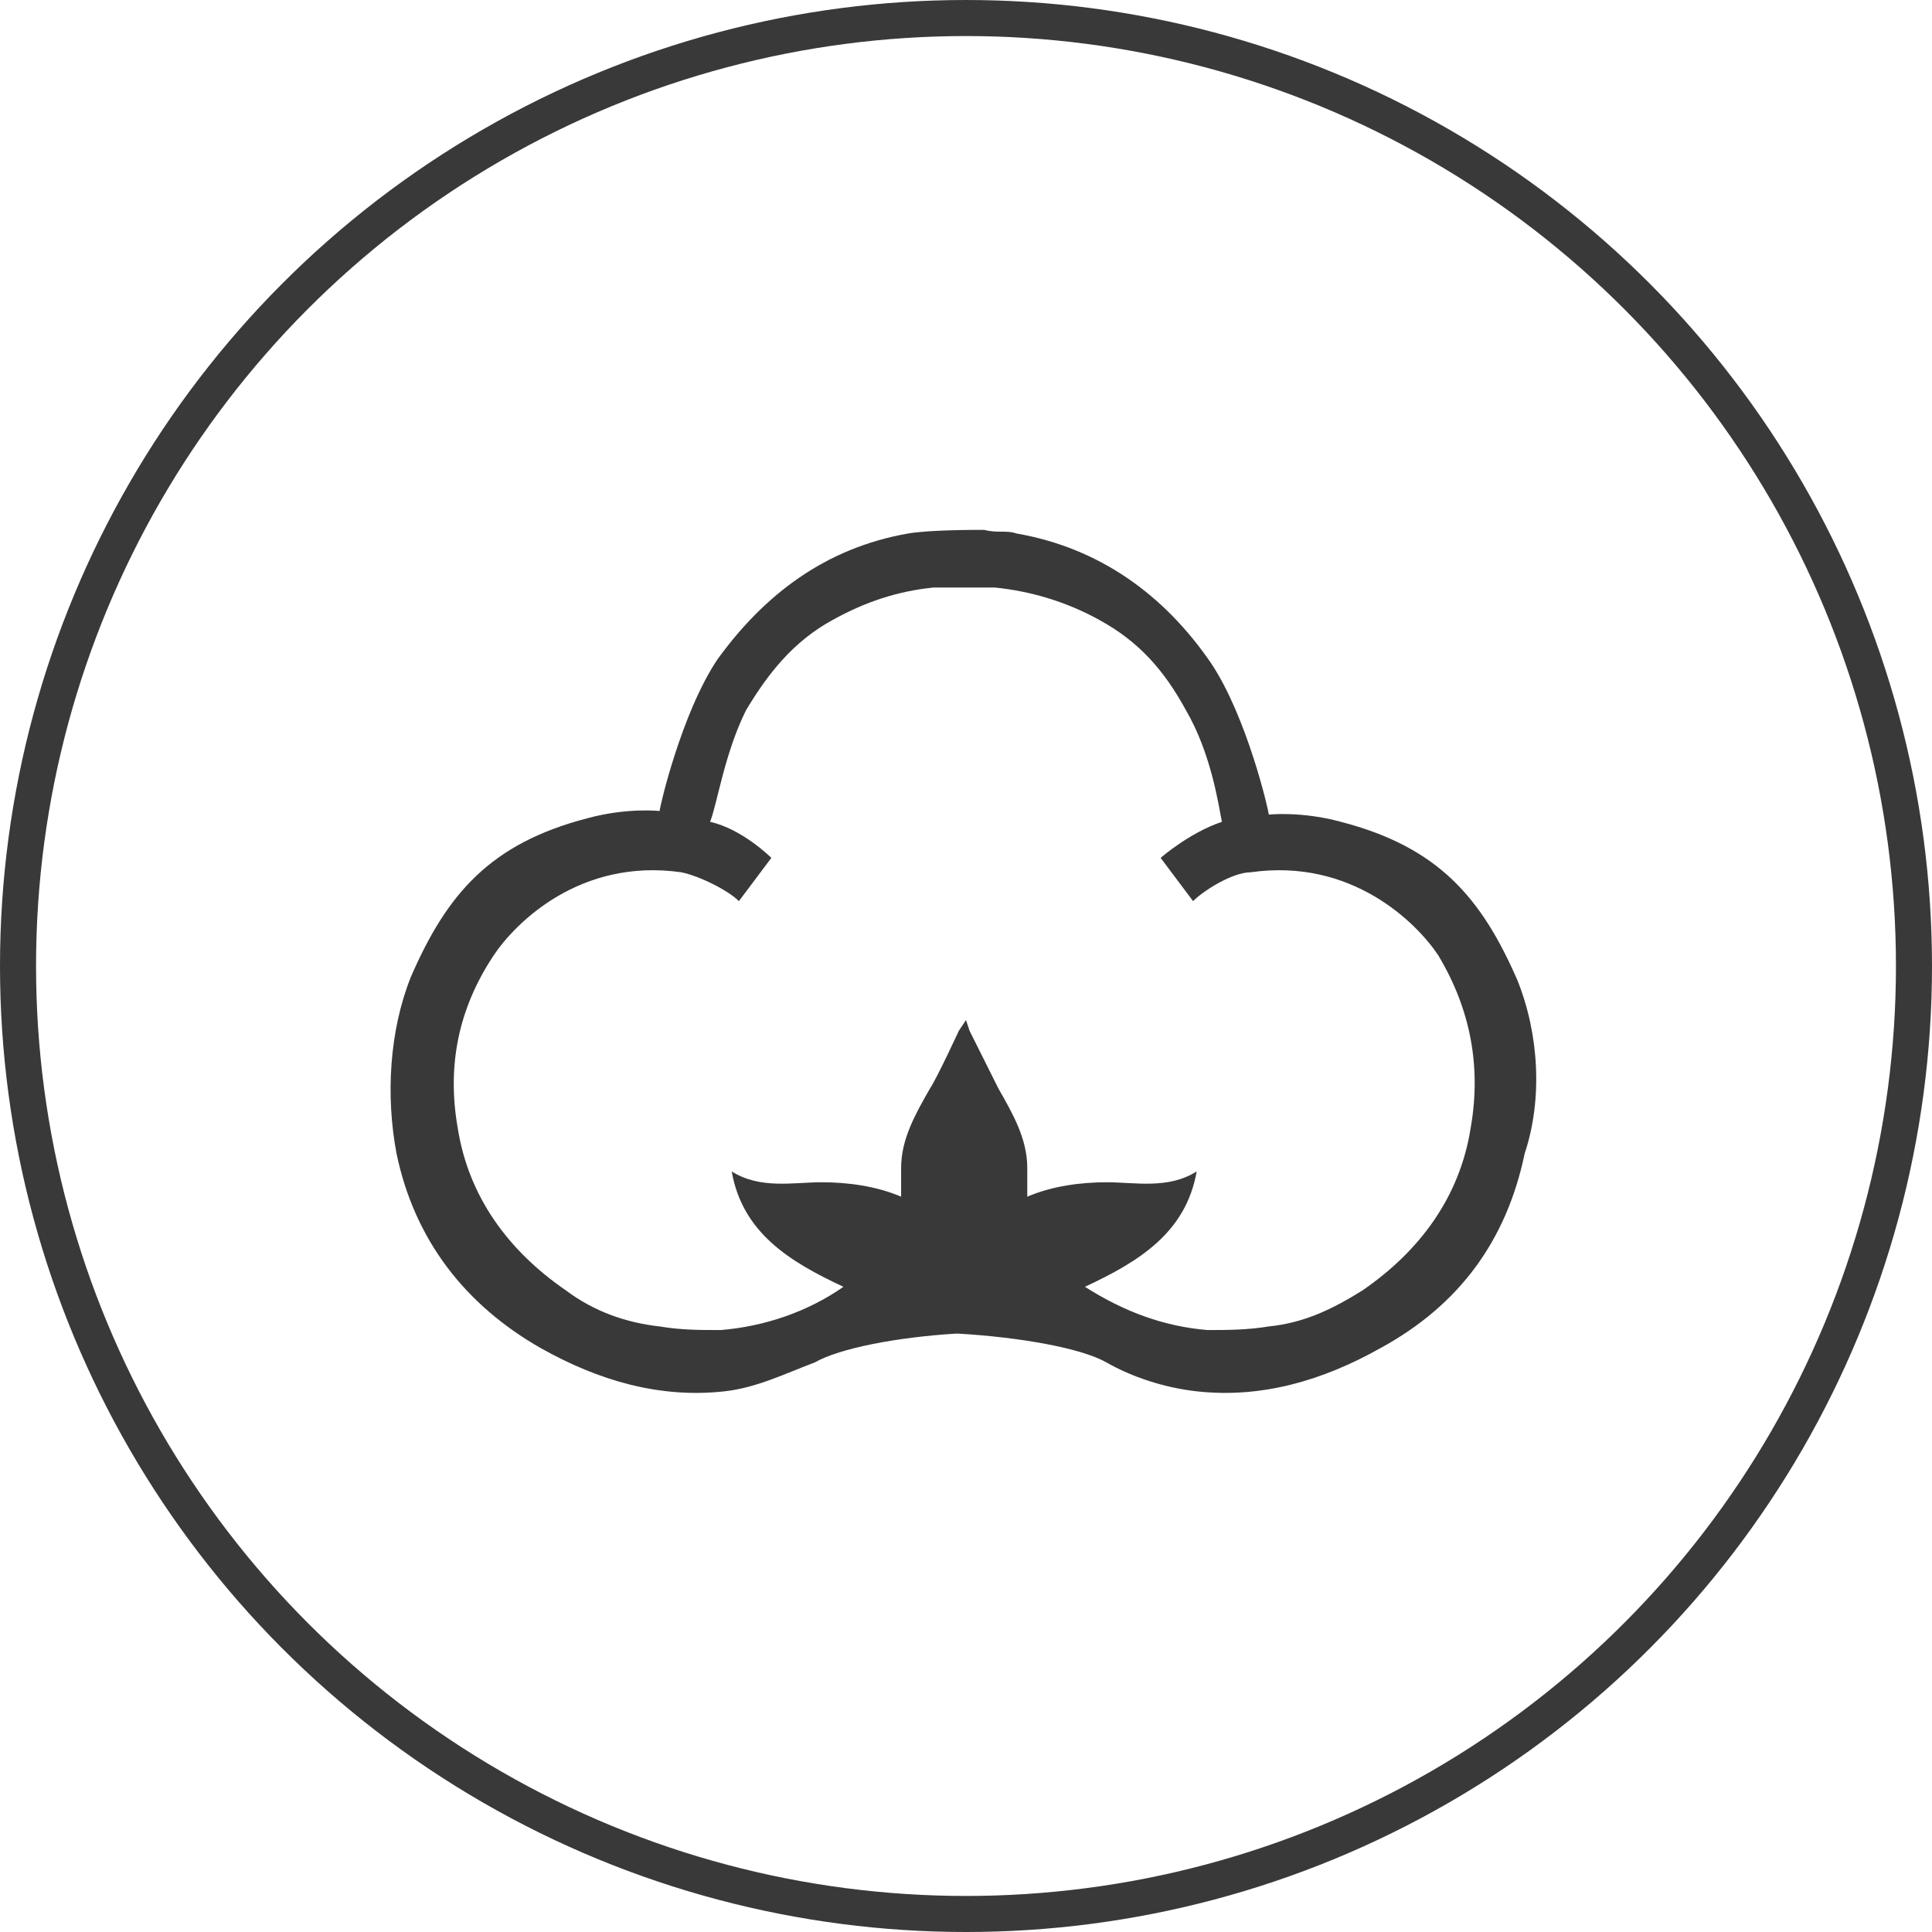 <?xml version="1.0" encoding="utf-8"?>
<!-- Generator: Adobe Illustrator 23.1.0, SVG Export Plug-In . SVG Version: 6.00 Build 0)  -->
<svg version="1.1" xmlns="http://www.w3.org/2000/svg" xmlns:xlink="http://www.w3.org/1999/xlink" x="0px" y="0px" width="53.6px"
	 height="53.6px" viewBox="0 0 53.6 53.6" style="enable-background:new 0 0 53.6 53.6;" xml:space="preserve">
<style type="text/css">
	.st0{fill:none;stroke:#393939;stroke-miterlimit:10;}
	.st1{fill:#393939;}
</style>
<g id="LP-DenimFit-Guide-Icon-VerrCO2Ausstoss">
</g>
<g id="LP-DenimFit-Guide-Icon-Plastikverzicht">
	<g id="Ebene_6">
	</g>
</g>
<g id="LP-DenimFit-Guide-Icon-BioBaumwolle">
	<g>
		<circle class="st0" cx="26.8" cy="26.8" r="26.3"/>
	</g>
	<g id="Ebene_5">
		<path class="st1" d="M40.8,31.3c-0.3,1.9-1.4,3.4-3,4.5c-0.8,0.5-1.6,0.9-2.6,1c-0.6,0.1-1.2,0.1-1.7,0.1
			c-1.2-0.1-2.3-0.5-3.4-1.2c1.5-0.7,2.8-1.5,3.1-3.2c-0.8,0.5-1.7,0.3-2.5,0.3c-0.7,0-1.5,0.1-2.2,0.4c0-0.3,0-0.5,0-0.8
			c0-0.8-0.4-1.5-0.8-2.2c-0.2-0.4-0.8-1.6-0.8-1.6l-0.1-0.3l-0.2,0.3c0,0-0.6,1.3-0.8,1.6c-0.4,0.7-0.8,1.4-0.8,2.2
			c0,0.2,0,0.5,0,0.8c-0.7-0.3-1.5-0.4-2.2-0.4c-0.8,0-1.7,0.2-2.5-0.3c0.3,1.7,1.6,2.5,3.1,3.2c-1,0.7-2.2,1.1-3.4,1.2
			c-0.6,0-1.1,0-1.7-0.1c-0.9-0.1-1.8-0.4-2.6-1c-1.6-1.1-2.7-2.6-3-4.5c-0.3-1.7,0-3.3,1-4.8c0.6-0.9,2.4-2.7,5.2-2.3
			c0.5,0.1,1.3,0.5,1.6,0.8l0.9-1.2c0,0-0.8-0.8-1.7-1c0.2-0.5,0.4-1.9,1-3.1c0.6-1,1.3-1.9,2.4-2.5c0.9-0.5,1.8-0.8,2.8-0.9
			c0,0,0,0,0,0c0.2,0,0.3,0,0.5,0c0.1,0,0.7,0,0.7,0c0.2,0,0.3,0,0.5,0c1,0.1,2,0.4,2.9,0.9c1.1,0.6,1.8,1.4,2.4,2.5
			c0.7,1.2,0.9,2.6,1,3.1c-0.9,0.3-1.7,1-1.7,1l0.9,1.2c0.3-0.3,1.1-0.8,1.6-0.8c2.8-0.4,4.6,1.4,5.2,2.3
			C40.8,28,41.1,29.6,40.8,31.3 M42.1,27.2c-1-2.3-2.2-3.7-4.9-4.4c-1.1-0.3-2-0.2-2-0.2c0-0.1-0.6-2.7-1.6-4.2
			c-1.3-1.9-3.1-3.2-5.4-3.6c-0.3-0.1-0.5,0-0.9-0.1c-0.3,0-1.5,0-2.1,0.1c0,0,0,0,0,0c0,0,0,0,0,0c-2.3,0.4-4,1.7-5.3,3.5
			c-1,1.5-1.6,4.1-1.6,4.2c0,0-0.9-0.1-2,0.2c-2.7,0.7-3.9,2.1-4.9,4.4c-0.6,1.5-0.7,3.3-0.4,4.9c0.5,2.4,1.9,4.2,4,5.4
			c1.6,0.9,3.3,1.4,5.1,1.2c0.9-0.1,1.7-0.5,2.5-0.8c0.7-0.4,2.3-0.7,3.9-0.8c0,0,0.1,0,0.1,0c1.7,0.1,3.4,0.4,4.1,0.8
			c0.7,0.4,1.6,0.7,2.5,0.8c1.8,0.2,3.5-0.3,5.1-1.2c2.2-1.2,3.5-3,4-5.4C42.8,30.5,42.7,28.7,42.1,27.2"/>
	</g>
</g>
<g id="LP-DenimFit-Guide-Icon-Wasserverbrauch">
</g>
</svg>
